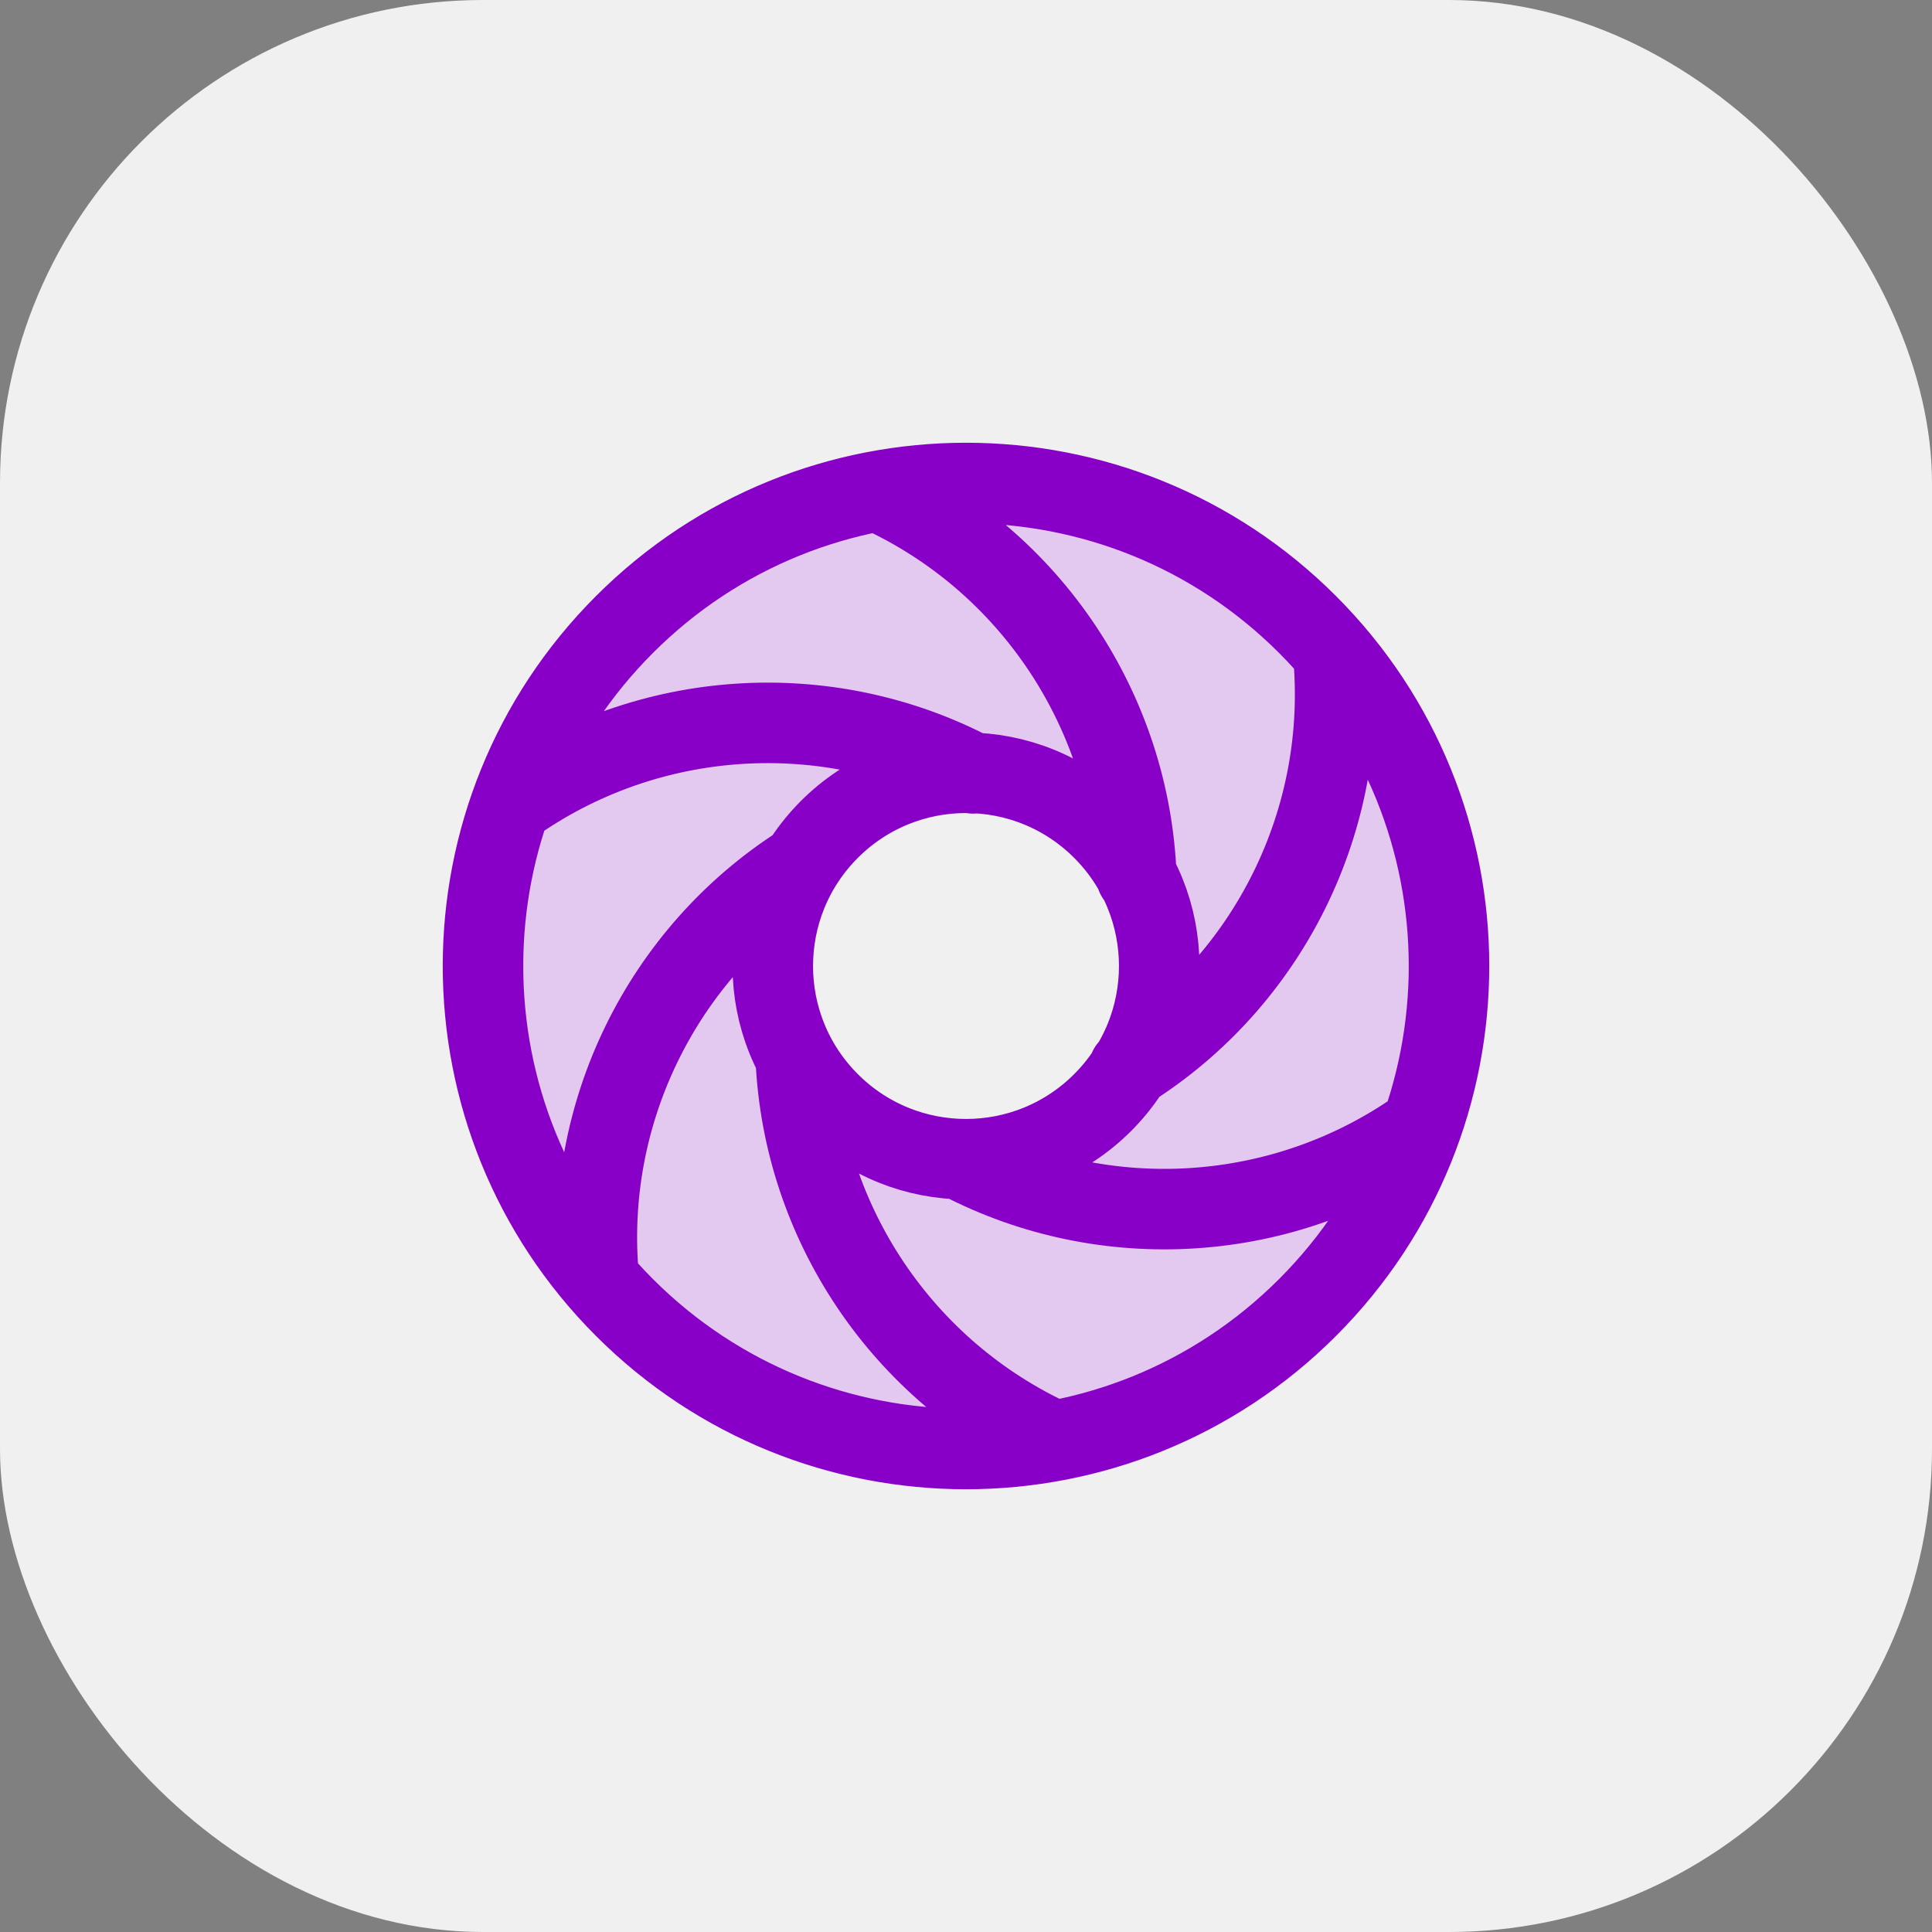 <?xml version="1.0" encoding="UTF-8"?>
<svg xmlns="http://www.w3.org/2000/svg" width="48" height="48" viewBox="0 0 48 48" fill="none">
  <rect x="0" y="0" width="48" height="48" fill="#808080" stroke="none"/>
  <rect width="48" height="48" rx="12" fill="#F0F0F0"></rect>
  <path fill-rule="evenodd" clip-rule="evenodd" d="M36 24C36 30.627 30.627 36 24 36C17.373 36 12 30.627 12 24C12 17.373 17.373 12 24 12C30.627 12 36 17.373 36 24ZM27.394 27.394C29.269 25.52 29.269 22.48 27.394 20.606C25.52 18.731 22.48 18.731 20.606 20.606C18.731 22.48 18.731 25.52 20.606 27.394C22.48 29.269 25.52 29.269 27.394 27.394Z" fill="#E3C8F0"></path>
  <path d="M35.299 28.009C31.911 30.419 27.467 30.687 23.852 28.8M12.701 19.991C16.097 17.575 20.554 17.312 24.174 19.214M28.048 26.549C31.512 24.366 33.518 20.369 33.121 16.215M19.898 21.485C16.467 23.675 14.483 27.652 14.879 31.785M28.232 21.765C28.073 17.674 25.614 13.94 21.819 12.207M19.771 26.311C19.957 30.372 22.409 34.07 26.181 35.793M32.485 15.515C37.172 20.201 37.172 27.799 32.485 32.485C27.799 37.172 20.201 37.172 15.515 32.485C10.828 27.799 10.828 20.201 15.515 15.515C20.201 10.828 27.799 10.828 32.485 15.515ZM27.394 20.606C29.269 22.48 29.269 25.52 27.394 27.394C25.52 29.269 22.48 29.269 20.606 27.394C18.731 25.52 18.731 22.48 20.606 20.606C22.48 18.731 25.52 18.731 27.394 20.606Z" stroke="#8800C7" stroke-width="2" stroke-linecap="round" stroke-linejoin="round"></path>
</svg>
